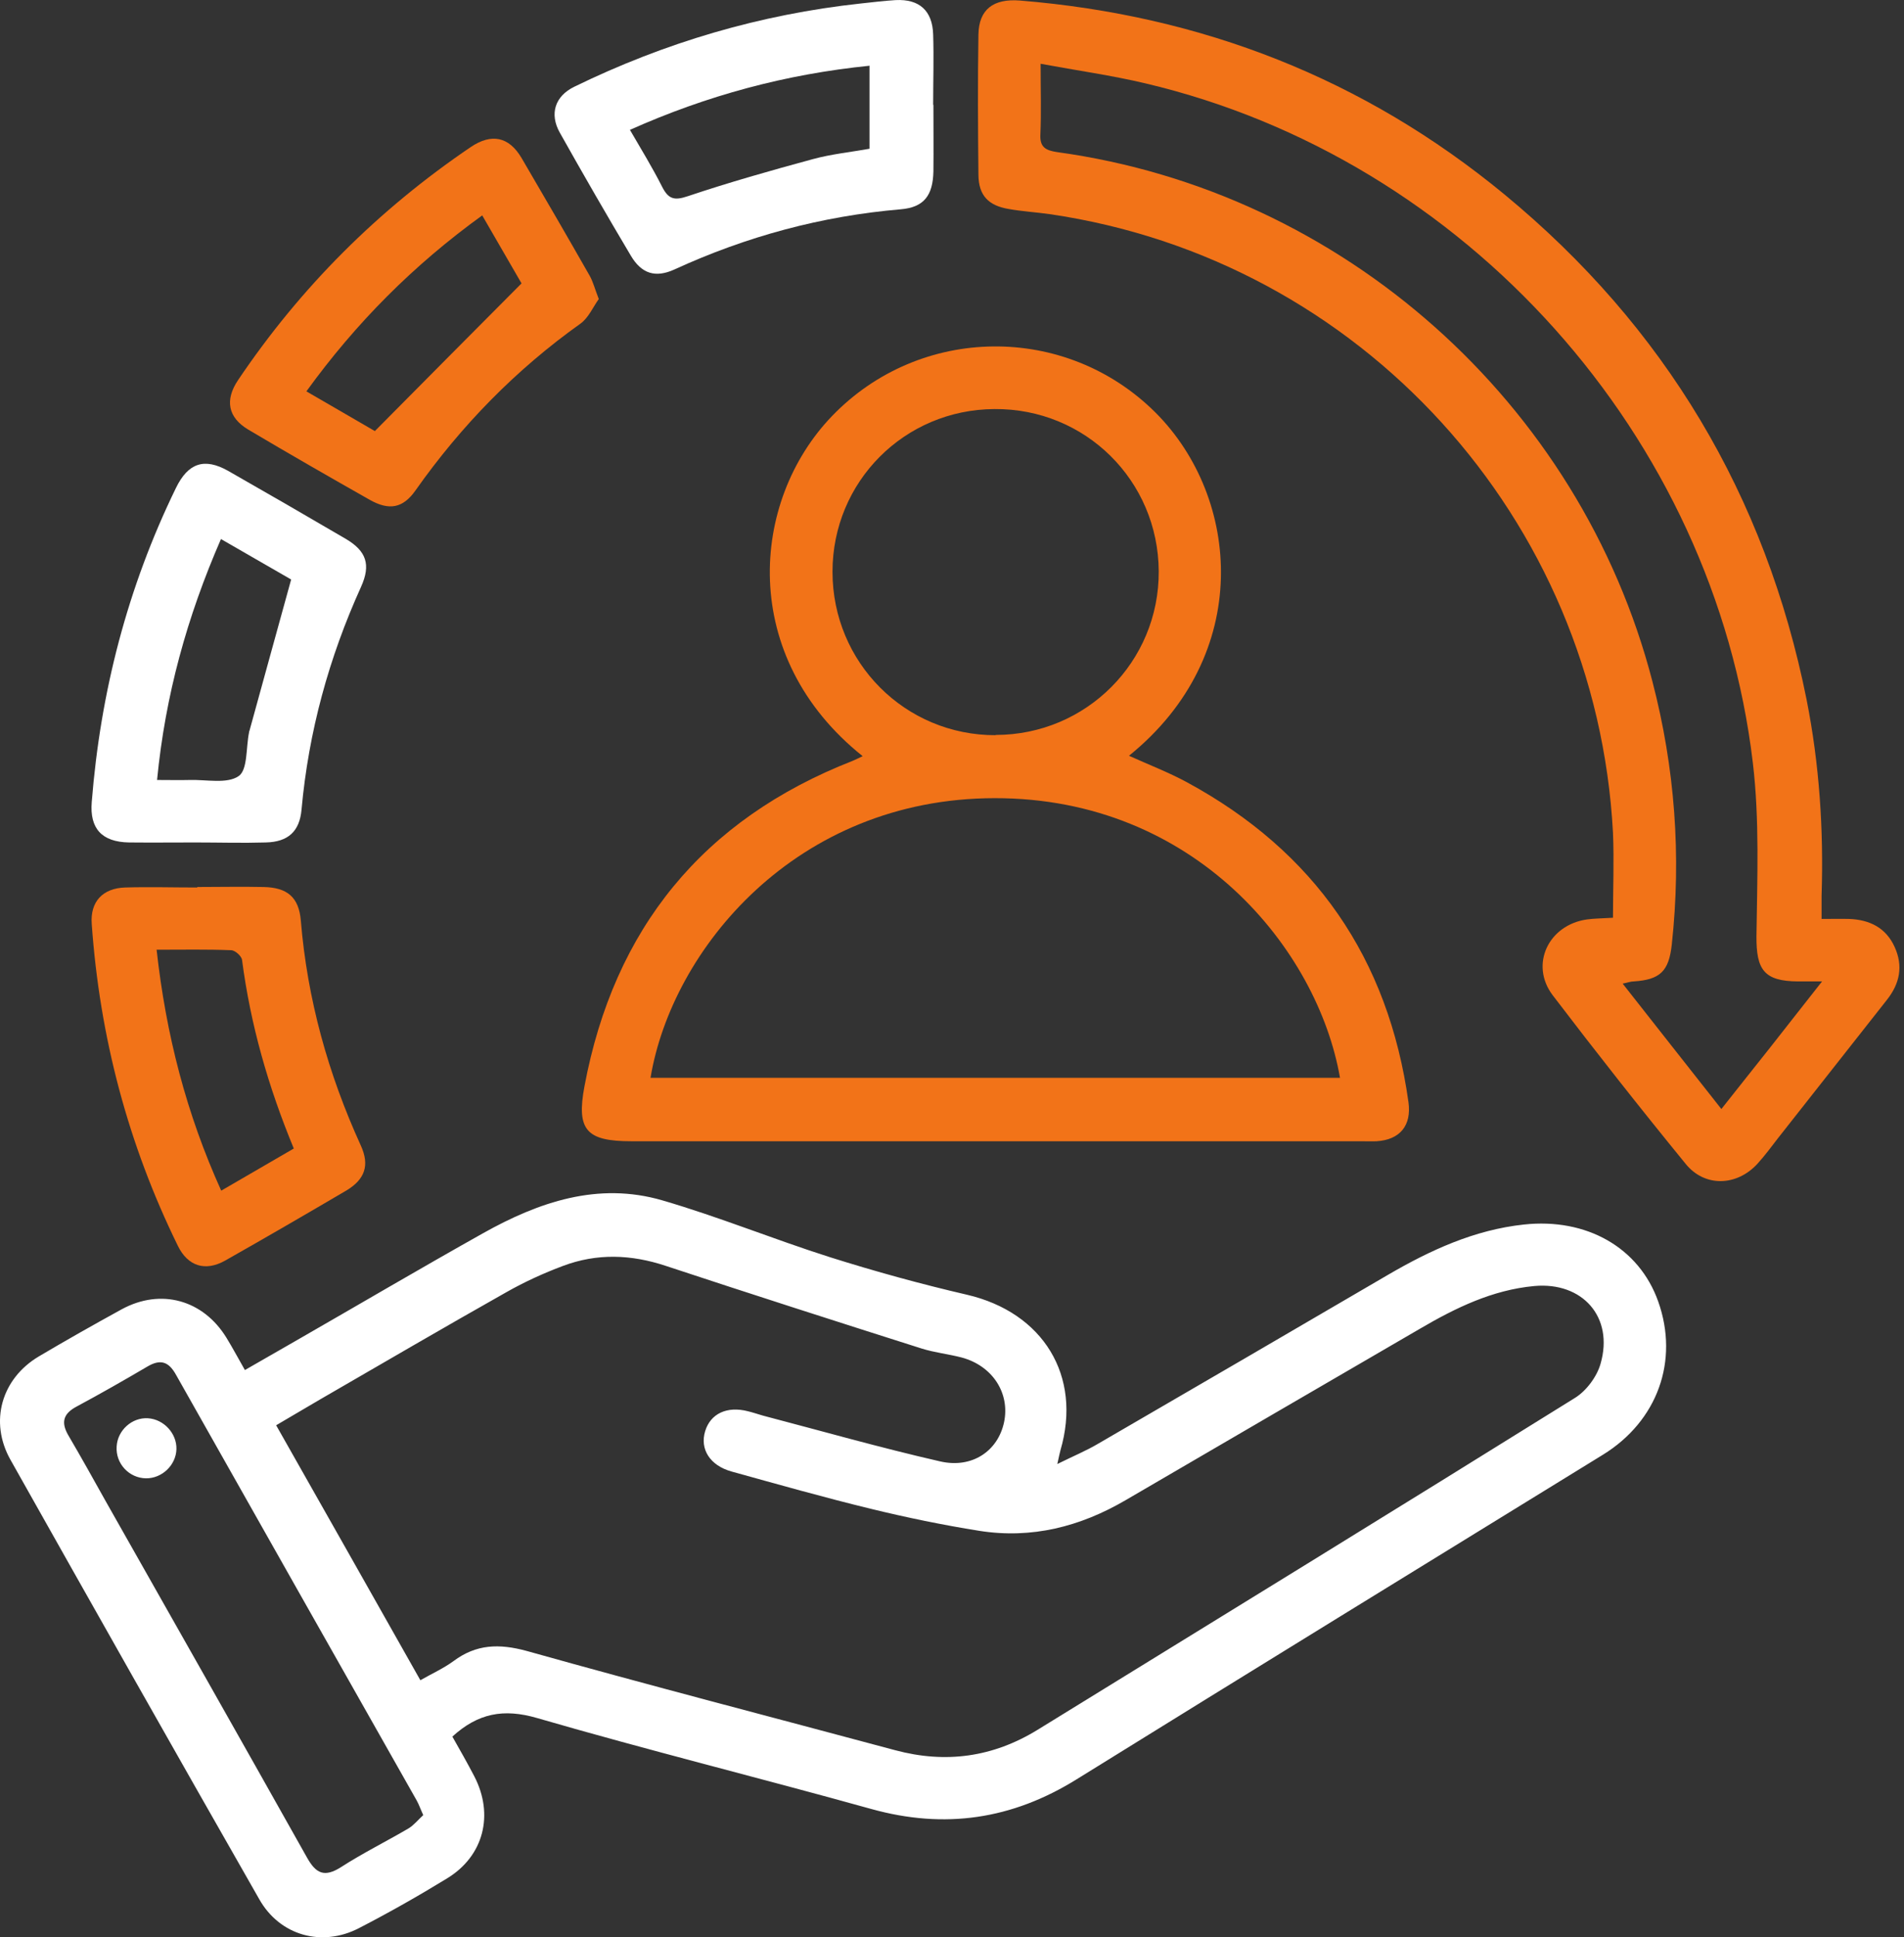 <svg width="59" height="60" viewBox="0 0 59 60" fill="none" xmlns="http://www.w3.org/2000/svg">
<rect x="0" y="0" width="59" height="60" fill="#333333" stroke="none"/>
<path d="M14.023 53.794C14.256 54.206 14.488 54.611 14.698 55.016C15.313 56.201 14.991 57.483 13.858 58.173C12.966 58.72 12.051 59.238 11.121 59.718C9.974 60.31 8.669 59.95 8.032 58.818C5.444 54.288 2.88 49.752 0.322 45.207C-0.337 44.03 0.045 42.702 1.2 42.012C2.047 41.51 2.91 41.023 3.772 40.55C4.987 39.89 6.299 40.258 7.019 41.435C7.207 41.742 7.379 42.065 7.589 42.432C8.137 42.117 8.676 41.81 9.209 41.502C11.129 40.4 13.041 39.275 14.968 38.195C16.693 37.228 18.53 36.598 20.518 37.175C22.272 37.685 23.975 38.383 25.722 38.938C27.124 39.38 28.542 39.77 29.966 40.1C32.321 40.648 33.536 42.612 32.861 44.915C32.839 45.005 32.816 45.094 32.764 45.342C33.266 45.094 33.663 44.93 34.031 44.712C37.031 42.972 40.015 41.233 43.007 39.485C44.32 38.72 45.685 38.09 47.222 37.925C49.164 37.715 50.791 38.638 51.384 40.31C52.036 42.147 51.361 44.015 49.667 45.057C44.23 48.402 38.793 51.739 33.364 55.106C31.361 56.351 29.276 56.658 27.004 56.028C23.555 55.068 20.075 54.206 16.64 53.209C15.606 52.909 14.811 53.059 14.016 53.786L14.023 53.794ZM13.026 52.039C13.393 51.829 13.746 51.671 14.053 51.446C14.758 50.921 15.463 50.899 16.318 51.131C20.113 52.196 23.937 53.186 27.739 54.206C29.306 54.626 30.769 54.423 32.149 53.576C37.706 50.156 43.262 46.744 48.804 43.295C49.157 43.077 49.487 42.635 49.599 42.23C50.012 40.79 49.037 39.695 47.544 39.83C46.247 39.95 45.107 40.505 44.005 41.15C40.96 42.92 37.916 44.69 34.871 46.467C33.469 47.284 31.969 47.667 30.349 47.412C29.217 47.232 28.092 46.999 26.982 46.729C25.535 46.377 24.102 45.972 22.67 45.575C21.995 45.387 21.68 44.877 21.852 44.322C22.017 43.782 22.527 43.542 23.172 43.707C23.33 43.745 23.48 43.797 23.637 43.842C25.467 44.322 27.289 44.84 29.127 45.26C30.124 45.492 30.926 44.937 31.114 44.045C31.301 43.145 30.754 42.297 29.794 42.042C29.389 41.937 28.962 41.892 28.557 41.765C25.91 40.925 23.27 40.078 20.638 39.208C19.558 38.848 18.5 38.81 17.443 39.208C16.843 39.433 16.251 39.703 15.696 40.018C13.768 41.105 11.856 42.222 9.936 43.332C9.486 43.595 9.044 43.857 8.557 44.142C10.064 46.797 11.534 49.399 13.026 52.039ZM13.116 56.216C13.026 56.021 12.981 55.886 12.914 55.766C10.424 51.371 7.934 46.969 5.452 42.575C5.227 42.17 4.972 42.087 4.574 42.32C3.847 42.747 3.112 43.167 2.37 43.565C1.965 43.782 1.882 44.045 2.115 44.45C2.512 45.124 2.895 45.815 3.277 46.497C5.362 50.179 7.447 53.853 9.516 57.536C9.794 58.031 10.056 58.151 10.566 57.828C11.241 57.393 11.969 57.033 12.659 56.628C12.831 56.523 12.966 56.351 13.116 56.216Z" fill="white"/>
<path d="M56.438 28.461C56.776 28.461 57.038 28.454 57.301 28.461C57.931 28.484 58.441 28.731 58.711 29.331C58.98 29.924 58.868 30.464 58.471 30.966C57.346 32.391 56.228 33.816 55.103 35.241C54.894 35.511 54.691 35.788 54.459 36.043C53.821 36.74 52.824 36.778 52.231 36.043C50.829 34.326 49.457 32.586 48.114 30.824C47.394 29.871 47.987 28.641 49.179 28.476C49.397 28.446 49.614 28.446 49.982 28.424C49.982 27.539 50.019 26.662 49.982 25.792C49.464 16.05 42.153 8.034 32.524 6.632C32.104 6.572 31.684 6.549 31.264 6.474C30.626 6.369 30.326 6.054 30.319 5.417C30.304 3.969 30.296 2.515 30.319 1.067C30.334 0.295 30.776 -0.05 31.609 0.017C37.233 0.475 42.265 2.432 46.622 6.024C51.586 10.119 54.714 15.345 55.981 21.667C56.378 23.669 56.513 25.694 56.446 27.741C56.446 27.959 56.446 28.177 56.446 28.469L56.438 28.461ZM53.341 34.348C53.866 33.688 54.361 33.058 54.864 32.428C55.366 31.791 55.868 31.146 56.461 30.396C56.108 30.396 55.913 30.396 55.718 30.396C54.661 30.389 54.421 30.036 54.428 28.994C54.451 27.202 54.526 25.394 54.316 23.625C53.116 13.501 45.415 4.922 35.493 2.582C34.451 2.335 33.379 2.185 32.246 1.975C32.246 2.799 32.269 3.482 32.239 4.157C32.216 4.562 32.404 4.659 32.764 4.712C41.605 5.927 48.962 12.466 51.204 21.105C51.901 23.782 52.104 26.504 51.804 29.256C51.714 30.081 51.444 30.344 50.619 30.396C50.529 30.396 50.439 30.434 50.282 30.464C51.324 31.784 52.314 33.051 53.341 34.348Z" fill="#F27318"/>
<path d="M26.735 23.422C22.88 20.348 23.24 15.526 25.782 12.886C28.512 10.051 33.027 10.006 35.809 12.781C38.441 15.413 38.846 20.288 34.984 23.407C35.599 23.685 36.206 23.917 36.776 24.225C40.736 26.369 43.023 29.677 43.645 34.139C43.743 34.858 43.383 35.301 42.655 35.346C42.498 35.353 42.333 35.346 42.175 35.346C34.639 35.346 27.102 35.346 19.566 35.346C18.171 35.346 17.856 35.001 18.111 33.644C19.026 28.762 21.778 25.38 26.42 23.565C26.51 23.527 26.6 23.482 26.742 23.415L26.735 23.422ZM41.523 33.381C40.833 29.407 37.031 24.712 30.822 24.72C24.65 24.727 20.818 29.414 20.158 33.381H41.523ZM30.852 22.762C33.664 22.762 35.921 20.49 35.906 17.693C35.891 14.881 33.627 12.646 30.814 12.669C28.025 12.684 25.797 14.918 25.797 17.708C25.797 20.52 28.047 22.777 30.859 22.77L30.852 22.762Z" fill="#F27318"/>
<path d="M6.052 26.092C5.37 26.092 4.68 26.099 3.997 26.092C3.158 26.077 2.775 25.664 2.843 24.84C3.113 21.435 3.952 18.188 5.452 15.113C5.827 14.341 6.33 14.168 7.065 14.581C8.287 15.278 9.509 15.983 10.724 16.695C11.354 17.07 11.496 17.49 11.189 18.173C10.192 20.37 9.562 22.665 9.344 25.072C9.284 25.754 8.924 26.077 8.234 26.092C7.507 26.114 6.787 26.092 6.06 26.092H6.052ZM4.86 24.157C5.242 24.157 5.565 24.165 5.88 24.157C6.397 24.142 7.035 24.285 7.395 24.037C7.679 23.842 7.619 23.16 7.717 22.687C7.717 22.665 7.724 22.65 7.732 22.627C8.159 21.082 8.579 19.545 9.022 17.948C8.354 17.565 7.619 17.138 6.847 16.695C5.797 19.103 5.122 21.532 4.867 24.157H4.86Z" fill="white"/>
<path d="M6.112 27.472C6.795 27.472 7.485 27.457 8.167 27.472C8.902 27.487 9.262 27.787 9.322 28.514C9.524 30.952 10.169 33.261 11.182 35.481C11.459 36.089 11.309 36.523 10.739 36.868C9.487 37.603 8.234 38.331 6.975 39.043C6.36 39.388 5.82 39.216 5.512 38.586C3.967 35.436 3.09 32.114 2.843 28.619C2.79 27.929 3.18 27.509 3.877 27.487C4.62 27.465 5.37 27.487 6.112 27.487V27.472ZM4.852 29.407C5.145 32.062 5.782 34.506 6.855 36.876C7.635 36.426 8.354 36.006 9.104 35.571C8.309 33.651 7.762 31.732 7.5 29.729C7.485 29.609 7.282 29.429 7.162 29.429C6.42 29.399 5.677 29.414 4.852 29.414V29.407Z" fill="#F27318"/>
<path d="M28.924 3.25C28.924 3.932 28.931 4.622 28.924 5.304C28.909 6.054 28.632 6.422 27.912 6.482C25.459 6.692 23.127 7.322 20.892 8.349C20.308 8.612 19.88 8.477 19.55 7.922C18.8 6.662 18.065 5.387 17.345 4.105C17.023 3.527 17.195 2.98 17.795 2.687C20.608 1.315 23.562 0.445 26.674 0.108C27.034 0.07 27.394 0.025 27.754 0.003C28.489 -0.035 28.894 0.333 28.916 1.067C28.939 1.795 28.916 2.515 28.916 3.242L28.924 3.25ZM26.952 2.035C24.35 2.297 21.905 2.957 19.52 4.022C19.873 4.63 20.218 5.192 20.517 5.784C20.712 6.167 20.892 6.219 21.312 6.077C22.587 5.649 23.885 5.282 25.182 4.93C25.759 4.772 26.359 4.712 26.944 4.607V2.042L26.952 2.035Z" fill="white"/>
<path d="M18.553 9.264C18.38 9.504 18.238 9.841 17.99 10.021C15.988 11.446 14.293 13.179 12.876 15.188C12.486 15.743 12.059 15.818 11.459 15.481C10.199 14.768 8.946 14.049 7.694 13.306C7.064 12.931 6.959 12.391 7.379 11.769C9.314 8.897 11.721 6.497 14.586 4.555C15.231 4.12 15.771 4.232 16.161 4.892C16.873 6.107 17.578 7.322 18.275 8.544C18.38 8.732 18.433 8.949 18.553 9.257V9.264ZM14.946 6.669C12.816 8.207 11.031 9.999 9.494 12.121C10.281 12.579 11.001 12.991 11.616 13.351C13.161 11.791 14.646 10.299 16.161 8.777C15.801 8.154 15.388 7.442 14.946 6.677V6.669Z" fill="#F27318"/>
<path d="M5.467 44.885C5.452 45.38 5.017 45.792 4.522 45.785C3.997 45.777 3.577 45.327 3.615 44.795C3.645 44.292 4.095 43.895 4.582 43.925C5.077 43.955 5.482 44.397 5.467 44.885Z" fill="white"/>
</svg>
